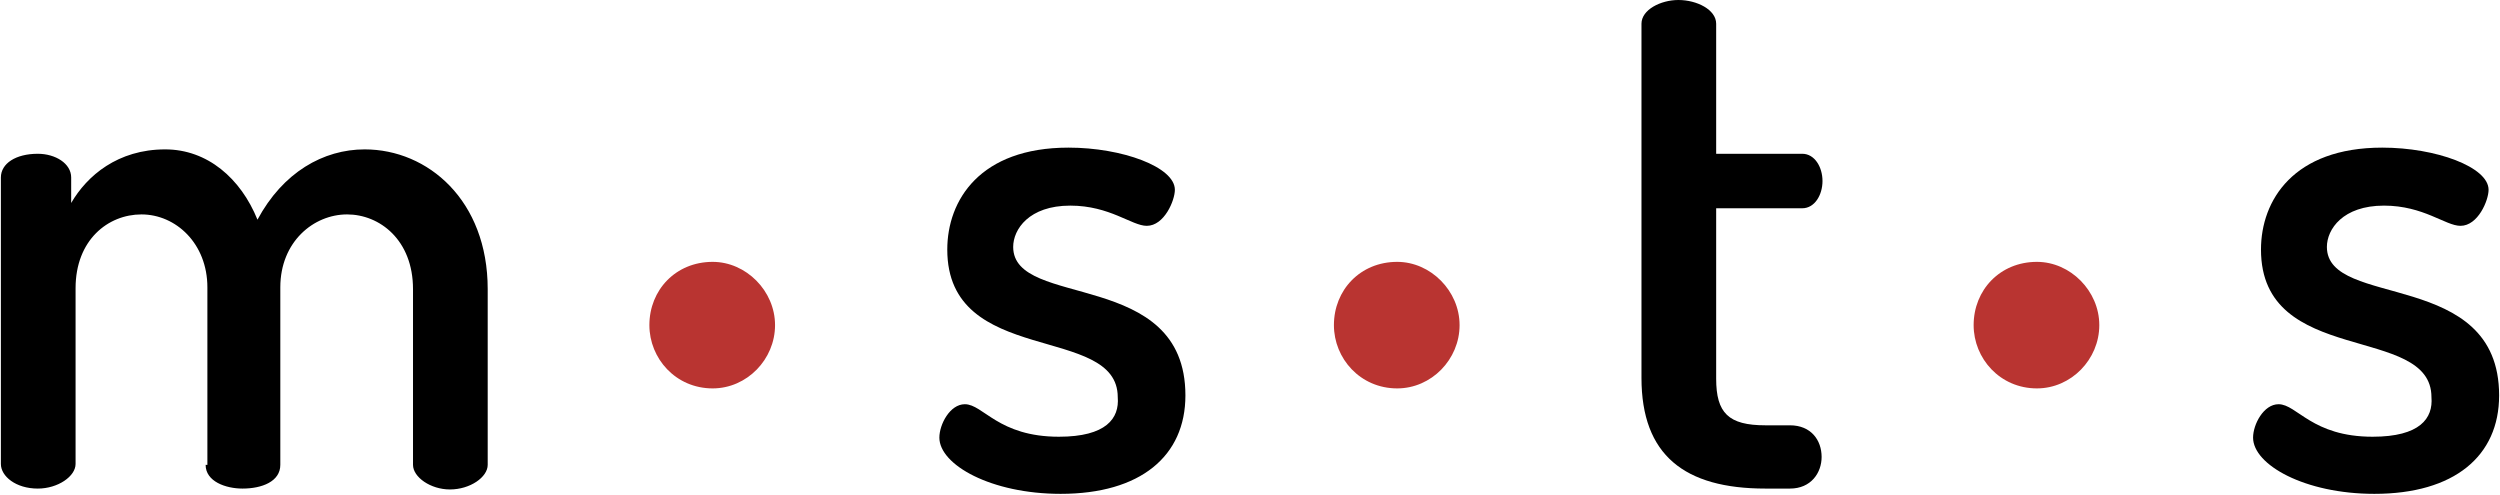 <?xml version="1.0" encoding="utf-8"?>
<!-- Generator: Adobe Illustrator 19.2.1, SVG Export Plug-In . SVG Version: 6.00 Build 0)  -->
<svg version="1.1" id="Ebene_1" xmlns="http://www.w3.org/2000/svg" xmlns:xlink="http://www.w3.org/1999/xlink" x="0px" y="0px"
	 width="284.5px" height="56.3px" viewBox="0 0 284.5 56.3" style="enable-background:new 0 0 284.5 56.3;" xml:space="preserve">
<style type="text/css">
	.st0{fill:#B93431;}
</style>
<path class="st0" d="M231.8,29.8c-4.2,0-7.2,3.2-7.2,7.2c0,3.8,3,7.2,7.2,7.2c3.9,0,7.1-3.3,7.1-7.2
	C238.9,33.1,235.6,29.8,231.8,29.8"/>
<path d="M23.4,52.9c0,1.9,2.3,2.7,4.2,2.7c2.2,0,4.3-0.8,4.3-2.7V32.7c0-5.2,3.8-8.3,7.6-8.3c3.7,0,7.5,2.9,7.5,8.5v20
	c0,1.4,2,2.8,4.2,2.8c2.3,0,4.3-1.4,4.3-2.8v-20c0-10.1-6.8-15.9-14-15.9c-4.7,0-9.3,2.6-12.2,8c-1.9-4.7-5.7-8-10.5-8
	c-5.4,0-8.9,3-10.7,6.1v-2.9c0-1.6-1.8-2.7-3.8-2.7c-2.5,0-4.2,1.1-4.2,2.7v32.6c0,1.4,1.7,2.8,4.2,2.8c2.3,0,4.3-1.4,4.3-2.8v-20
	c0-5.5,3.7-8.4,7.5-8.4c3.9,0,7.5,3.3,7.5,8.3v20.2H23.4z"/>
<path d="M120.5,49.7c-6.9,0-8.6-3.7-10.7-3.7c-1.7,0-2.9,2.3-2.9,3.8c0,3.1,5.9,6.4,13.8,6.4c9.1,0,14.2-4.3,14.2-11.2
	c0-14.5-19.6-9.8-19.6-16.9c0-2,1.8-4.7,6.5-4.7c4.5,0,7,2.3,8.7,2.3c2,0,3.2-2.9,3.2-4.1c0-2.6-6-4.8-12.1-4.8
	c-10.1,0-13.8,6-13.8,11.6c0,13.4,19.4,8.4,19.4,16.8C127.4,47.6,125.9,49.7,120.5,49.7"/>
<path d="M195.3,23.7h9.8c1.4,0,2.3-1.5,2.3-3.1s-0.9-3.1-2.3-3.1h-9.8V2.7c0-1.6-2.2-2.7-4.3-2.7c-2,0-4.2,1.1-4.2,2.7V43
	c0,8.8,4.9,12.6,14.1,12.6h2.8c2.4,0,3.6-1.8,3.6-3.6c0-1.9-1.2-3.6-3.6-3.6h-2.8c-4.2,0-5.6-1.4-5.6-5.3V23.7z"/>
<path d="M270,49.7c-6.9,0-8.6-3.7-10.7-3.7c-1.7,0-2.9,2.3-2.9,3.8c0,3.1,5.9,6.4,13.8,6.4c9.1,0,14.2-4.3,14.2-11.2
	c0-14.5-19.6-9.8-19.6-16.9c0-2,1.8-4.7,6.5-4.7c4.5,0,7,2.3,8.7,2.3c2,0,3.2-2.9,3.2-4.1c0-2.6-6-4.8-12.1-4.8
	c-10.1,0-13.8,6-13.8,11.6c0,13.4,19.4,8.4,19.4,16.8C276.9,47.6,275.4,49.7,270,49.7"/>
<path class="st0" d="M81.1,29.8c-4.2,0-7.2,3.2-7.2,7.2c0,3.8,3,7.2,7.2,7.2c3.9,0,7.1-3.3,7.1-7.2S84.9,29.8,81.1,29.8"/>
<path class="st0" d="M159,29.8c-4.2,0-7.2,3.2-7.2,7.2c0,3.8,3,7.2,7.2,7.2c3.9,0,7.1-3.3,7.1-7.2S162.8,29.8,159,29.8"/>
</svg>
